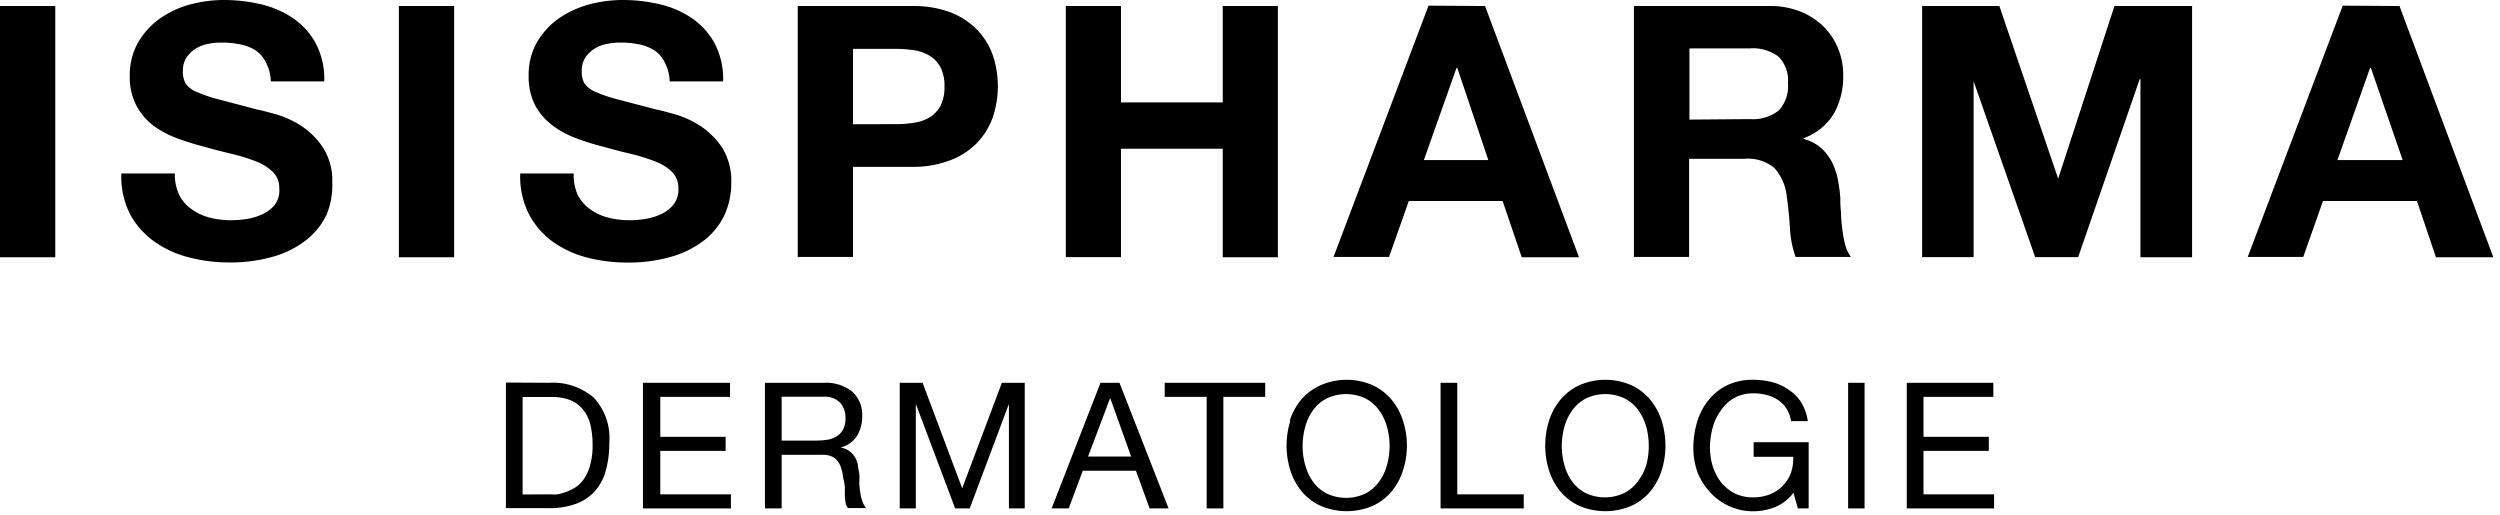 <svg id="e9bce9cd-d39e-4913-9870-a0af27d7869d" data-name="Calque 1" xmlns="http://www.w3.org/2000/svg" width="199" height="41" viewBox="0 0 199 41">
  <path d="M4.4.48v20H0V.48Z"/>
  <path d="M14.28,15.54a3,3,0,0,0,1,1.13,4.156,4.156,0,0,0,1.41.65,6.657,6.657,0,0,0,1.68.21,8.181,8.181,0,0,0,1.26-.1,4.412,4.412,0,0,0,1.26-.38,2.651,2.651,0,0,0,1-.77A1.919,1.919,0,0,0,22.23,15a1.74,1.74,0,0,0-.52-1.32,3.885,3.885,0,0,0-1.35-.84,14.442,14.442,0,0,0-1.91-.59c-.71-.17-1.43-.35-2.15-.56a19.737,19.737,0,0,1-2.19-.68A7.442,7.442,0,0,1,12.21,10a4.932,4.932,0,0,1-1.36-1.61,4.868,4.868,0,0,1-.52-2.34A5.246,5.246,0,0,1,11,3.37a6.074,6.074,0,0,1,1.72-1.89A7.72,7.72,0,0,1,15.12.36,10.4,10.4,0,0,1,17.81,0a12.9,12.9,0,0,1,3,.35,7.5,7.5,0,0,1,2.56,1.13,5.73,5.73,0,0,1,1.78,2,6.1,6.1,0,0,1,.66,3H21.56A3.471,3.471,0,0,0,21.18,5a2.475,2.475,0,0,0-.85-1,3.643,3.643,0,0,0-1.22-.47,7.06,7.06,0,0,0-1.5-.14,4.783,4.783,0,0,0-1.06.11,2.682,2.682,0,0,0-1,.39,2.358,2.358,0,0,0-.71.7,1.835,1.835,0,0,0-.28,1.06,1.813,1.813,0,0,0,.22,1,2,2,0,0,0,.88.67,11.648,11.648,0,0,0,1.82.61l3,.79c.37.07.89.21,1.56.4a7.528,7.528,0,0,1,2,.94,5.994,5.994,0,0,1,1.69,1.72,4.879,4.879,0,0,1,.72,2.76A6.151,6.151,0,0,1,26,17.08a5.651,5.651,0,0,1-1.59,2,7.594,7.594,0,0,1-2.6,1.33,12.245,12.245,0,0,1-3.6.48,12.612,12.612,0,0,1-3.2-.41,8.266,8.266,0,0,1-2.75-1.27A6.364,6.364,0,0,1,10.33,17a6.534,6.534,0,0,1-.67-3.19h4.26A3.718,3.718,0,0,0,14.28,15.54Z"/>
  <path d="M36.15.48v20h-4.4V.48Z"/>
  <path d="M46,15.54a3.151,3.151,0,0,0,1,1.13,4.156,4.156,0,0,0,1.41.65,6.657,6.657,0,0,0,1.68.21,8.181,8.181,0,0,0,1.26-.1,4.412,4.412,0,0,0,1.26-.38,2.651,2.651,0,0,0,1-.77A1.919,1.919,0,0,0,54,15a1.77,1.77,0,0,0-.51-1.32,4,4,0,0,0-1.36-.84,14.442,14.442,0,0,0-1.91-.59c-.71-.17-1.42-.35-2.15-.56a19.737,19.737,0,0,1-2.19-.68A7.431,7.431,0,0,1,44,10a5.058,5.058,0,0,1-1.4-1.61,4.992,4.992,0,0,1-.52-2.34,5.25,5.25,0,0,1,.66-2.68,6.074,6.074,0,0,1,1.72-1.89A7.829,7.829,0,0,1,46.87.36,10.4,10.4,0,0,1,49.56,0a12.9,12.9,0,0,1,3,.35,7.5,7.5,0,0,1,2.56,1.13,5.73,5.73,0,0,1,1.78,2,6.1,6.1,0,0,1,.66,3H53.31A3.471,3.471,0,0,0,52.93,5a2.475,2.475,0,0,0-.85-1,3.643,3.643,0,0,0-1.22-.47,7.06,7.06,0,0,0-1.5-.14,4.783,4.783,0,0,0-1.06.11,2.682,2.682,0,0,0-1,.39,2.492,2.492,0,0,0-.71.7,1.835,1.835,0,0,0-.28,1.06,1.813,1.813,0,0,0,.22,1,2.078,2.078,0,0,0,.89.67,10.84,10.84,0,0,0,1.82.61l3,.79c.38.07.89.21,1.56.4a7.528,7.528,0,0,1,2,.94,6.186,6.186,0,0,1,1.7,1.72,5.006,5.006,0,0,1,.71,2.76,6.17,6.17,0,0,1-.53,2.55,5.624,5.624,0,0,1-1.58,2,7.631,7.631,0,0,1-2.61,1.33,12.174,12.174,0,0,1-3.6.48,12.612,12.612,0,0,1-3.2-.41A8.272,8.272,0,0,1,44,19.24,6.372,6.372,0,0,1,42.08,17a6.642,6.642,0,0,1-.67-3.19h4.26A3.719,3.719,0,0,0,46,15.54Z"/>
  <path d="M72.52.48A8.4,8.4,0,0,1,75.71,1a6.1,6.1,0,0,1,2.14,1.44,5.674,5.674,0,0,1,1.21,2.05,7.78,7.78,0,0,1,0,4.74,5.641,5.641,0,0,1-1.21,2.06,5.849,5.849,0,0,1-2.14,1.44,8.218,8.218,0,0,1-3.19.55H67.9v7.17H63.5V.48Zm-1.21,9.4a8.6,8.6,0,0,0,1.46-.11A3.334,3.334,0,0,0,74,9.34a2.432,2.432,0,0,0,.86-.91,3.253,3.253,0,0,0,.32-1.54,3.227,3.227,0,0,0-.32-1.54A2.365,2.365,0,0,0,74,4.44,3.338,3.338,0,0,0,72.77,4a9.77,9.77,0,0,0-1.46-.11H67.9v6Z"/>
  <path d="M89.23.48V8.15h8.1V.48h4.39v20H97.33V11.84h-8.1v8.63H84.84V.48Z"/>
  <path d="M118.21.48l7.48,20h-4.56L119.61,16h-7.47l-1.57,4.45h-4.42l7.56-20Zm.26,12.26L116,5.4h-.06l-2.6,7.34Z"/>
  <path d="M140.87.48a6.455,6.455,0,0,1,2.42.43,5.709,5.709,0,0,1,1.85,1.19,5.175,5.175,0,0,1,1.17,1.75A5.615,5.615,0,0,1,146.72,6,6,6,0,0,1,146,9a4.62,4.62,0,0,1-2.43,2v.06a3.389,3.389,0,0,1,1.35.69,3.893,3.893,0,0,1,.87,1.09,5.5,5.5,0,0,1,.49,1.38,13.193,13.193,0,0,1,.21,1.52,9.34,9.34,0,0,0,.05,1.12,11.911,11.911,0,0,0,.1,1.31,8.542,8.542,0,0,0,.23,1.28,2.813,2.813,0,0,0,.46,1h-4.4a8.006,8.006,0,0,1-.45-2.27c-.05-.88-.14-1.72-.25-2.52a4,4,0,0,0-1-2.3,3.313,3.313,0,0,0-2.38-.72h-4.4v7.81h-4.39V.48Zm-1.57,9a3.33,3.33,0,0,0,2.27-.67,2.819,2.819,0,0,0,.75-2.19,2.671,2.671,0,0,0-.75-2.11,3.384,3.384,0,0,0-2.27-.66h-4.82V9.52Z"/>
  <path d="M159.15.48l4.68,13.74h0L168.31.48h6.18v20h-4.11V6.3h-.06l-4.9,14.17H162l-4.9-14h0v14H153V.48Z"/>
  <path d="M191,.48l7.47,20H193.9L192.39,16h-7.48l-1.57,4.45h-4.42l7.56-20Zm.25,12.26L188.72,5.4h-.06l-2.6,7.34Z"/>
  <path d="M43.7,30.47a5,5,0,0,1,3.56,1.18,4.7,4.7,0,0,1,1.24,3.58,7.919,7.919,0,0,1-.28,2.23,3.994,3.994,0,0,1-.87,1.64,3.779,3.779,0,0,1-1.49,1,6.109,6.109,0,0,1-2.16.35H40.27v-10Zm.11,8.88a4.025,4.025,0,0,0,.56,0,4.189,4.189,0,0,0,1.49-.59,2.724,2.724,0,0,0,.66-.69A3.578,3.578,0,0,0,46.98,37a5.616,5.616,0,0,0,.19-1.58,7.114,7.114,0,0,0-.17-1.6,3.06,3.06,0,0,0-.58-1.2,2.48,2.48,0,0,0-1-.76,4.1,4.1,0,0,0-1.55-.26H41.6v7.76Z"/>
  <path d="M58.11,30.47v1.12H52.56v3.18h5.2v1.12h-5.2v3.46h5.62v1.12h-7v-10Z"/>
  <path d="M65.6,30.47a3.33,3.33,0,0,1,2.23.7,2.441,2.441,0,0,1,.8,1.92,2.994,2.994,0,0,1-.41,1.6,2.143,2.143,0,0,1-1.32.93h0a1.8,1.8,0,0,1,.7.28,1.508,1.508,0,0,1,.44.47,2.007,2.007,0,0,1,.24.61,6.42,6.42,0,0,0,.12.7,6.089,6.089,0,0,1,0,.74,5.919,5.919,0,0,0,.07.74,3.817,3.817,0,0,0,.16.7,1.7,1.7,0,0,0,.31.58H67.5a.824.824,0,0,1-.19-.42,5.038,5.038,0,0,1-.06-.6v-.7a6.062,6.062,0,0,0-.14-.72,3.128,3.128,0,0,0-.14-.69,1.68,1.68,0,0,0-.27-.57,1.258,1.258,0,0,0-.48-.4,1.83,1.83,0,0,0-.78-.14H62.22v4.27H60.89v-10ZM65.88,35a1.886,1.886,0,0,0,.73-.28,1.368,1.368,0,0,0,.5-.54,1.817,1.817,0,0,0,.19-.89,1.78,1.78,0,0,0-.42-1.23,1.71,1.71,0,0,0-1.35-.48H62.22v3.49h2.77A6.317,6.317,0,0,0,65.88,35Z"/>
  <path d="M73.44,30.47l3.15,8.4,3.16-8.4h1.82v10H80.31V32.15h0l-3.12,8.32H76.03L72.9,32.15h0v8.32H71.62v-10Z"/>
  <path d="M89.11,30.47l3.91,10H91.51l-1.09-3H86.19l-1.12,3H83.71l3.89-10Zm.93,5.87-1.67-4.66h0l-1.76,4.66Z"/>
  <path d="M92.71,31.59V30.47h8v1.12H97.38v8.88H96.05V31.59Z"/>
  <path d="M102.66,33.5a5,5,0,0,1,.9-1.67,4.31,4.31,0,0,1,1.55-1.16,5.157,5.157,0,0,1,4.17,0,4.32,4.32,0,0,1,1.5,1.16,5,5,0,0,1,.9,1.67,6.4,6.4,0,0,1,0,3.94,5,5,0,0,1-.9,1.67,4.3,4.3,0,0,1-1.5,1.15,5.273,5.273,0,0,1-4.17,0,4.3,4.3,0,0,1-1.5-1.15,5,5,0,0,1-.9-1.67,6.618,6.618,0,0,1,0-3.94Zm1.23,3.5a4,4,0,0,0,.61,1.32,3.1,3.1,0,0,0,1.08.95,3.6,3.6,0,0,0,3.14,0,3.139,3.139,0,0,0,1.07-.95,4,4,0,0,0,.62-1.32,5.657,5.657,0,0,0,0-3,4,4,0,0,0-.62-1.32,3.139,3.139,0,0,0-1.07-.95,3.6,3.6,0,0,0-3.14,0,3.1,3.1,0,0,0-1.08.95,4,4,0,0,0-.61,1.32A5.657,5.657,0,0,0,103.89,37Z"/>
  <path d="M116,30.47v8.88h5.29v1.12h-6.62v-10Z"/>
  <path d="M123.3,33.5a5,5,0,0,1,.9-1.67,4.32,4.32,0,0,1,1.5-1.16,5.157,5.157,0,0,1,4.17,0,4.32,4.32,0,0,1,1.5,1.16,5,5,0,0,1,.9,1.67,6.618,6.618,0,0,1,0,3.94,5,5,0,0,1-.9,1.67,4.3,4.3,0,0,1-1.5,1.15,5.273,5.273,0,0,1-4.17,0,4.3,4.3,0,0,1-1.5-1.15,5,5,0,0,1-.9-1.67A6.618,6.618,0,0,1,123.3,33.5Zm1.22,3.5a3.988,3.988,0,0,0,.59,1.28,3.139,3.139,0,0,0,1.07.95,3.6,3.6,0,0,0,3.14,0,3.1,3.1,0,0,0,1.08-.95,4.216,4.216,0,0,0,.65-1.28,5.933,5.933,0,0,0,0-3,4.2,4.2,0,0,0-.62-1.32,3.1,3.1,0,0,0-1.08-.95,3.6,3.6,0,0,0-3.14,0,3.139,3.139,0,0,0-1.07.95,4,4,0,0,0-.62,1.32A5.657,5.657,0,0,0,124.52,37Z"/>
  <path d="M141.32,40.35a4.64,4.64,0,0,1-5.21-1.18,5.092,5.092,0,0,1-1-1.61,5.793,5.793,0,0,1-.32-1.89,7.149,7.149,0,0,1,.3-2.08,5,5,0,0,1,.9-1.73,4.332,4.332,0,0,1,1.48-1.19,4.68,4.68,0,0,1,2.08-.44,6.262,6.262,0,0,1,1.53.19,4.01,4.01,0,0,1,1.29.6,3.334,3.334,0,0,1,1,1,3.868,3.868,0,0,1,.53,1.5h-1.33a2.724,2.724,0,0,0-.37-1,2.2,2.2,0,0,0-.65-.67,2.891,2.891,0,0,0-.89-.4,4.081,4.081,0,0,0-1.06-.14,3.164,3.164,0,0,0-1.56.37,3.058,3.058,0,0,0-1.06,1,3.994,3.994,0,0,0-.64,1.32,6.185,6.185,0,0,0-.23,1.6,5.364,5.364,0,0,0,.22,1.5,4,4,0,0,0,.66,1.28,3.4,3.4,0,0,0,1.07.88,3.189,3.189,0,0,0,1.48.33,3.557,3.557,0,0,0,1.39-.26,2.792,2.792,0,0,0,1-.69,2.824,2.824,0,0,0,.63-1,3.543,3.543,0,0,0,.18-1.28h-3.15V35.2h4.38v5.27h-.86l-.35-1.25A3.406,3.406,0,0,1,141.32,40.35Z"/>
  <path d="M148.42,30.47v10h-1.31v-10Z"/>
  <path d="M158.67,30.47v1.12h-5.56v3.18h5.2v1.12h-5.2v3.46h5.62v1.12h-6.95v-10Z"/>
</svg>
